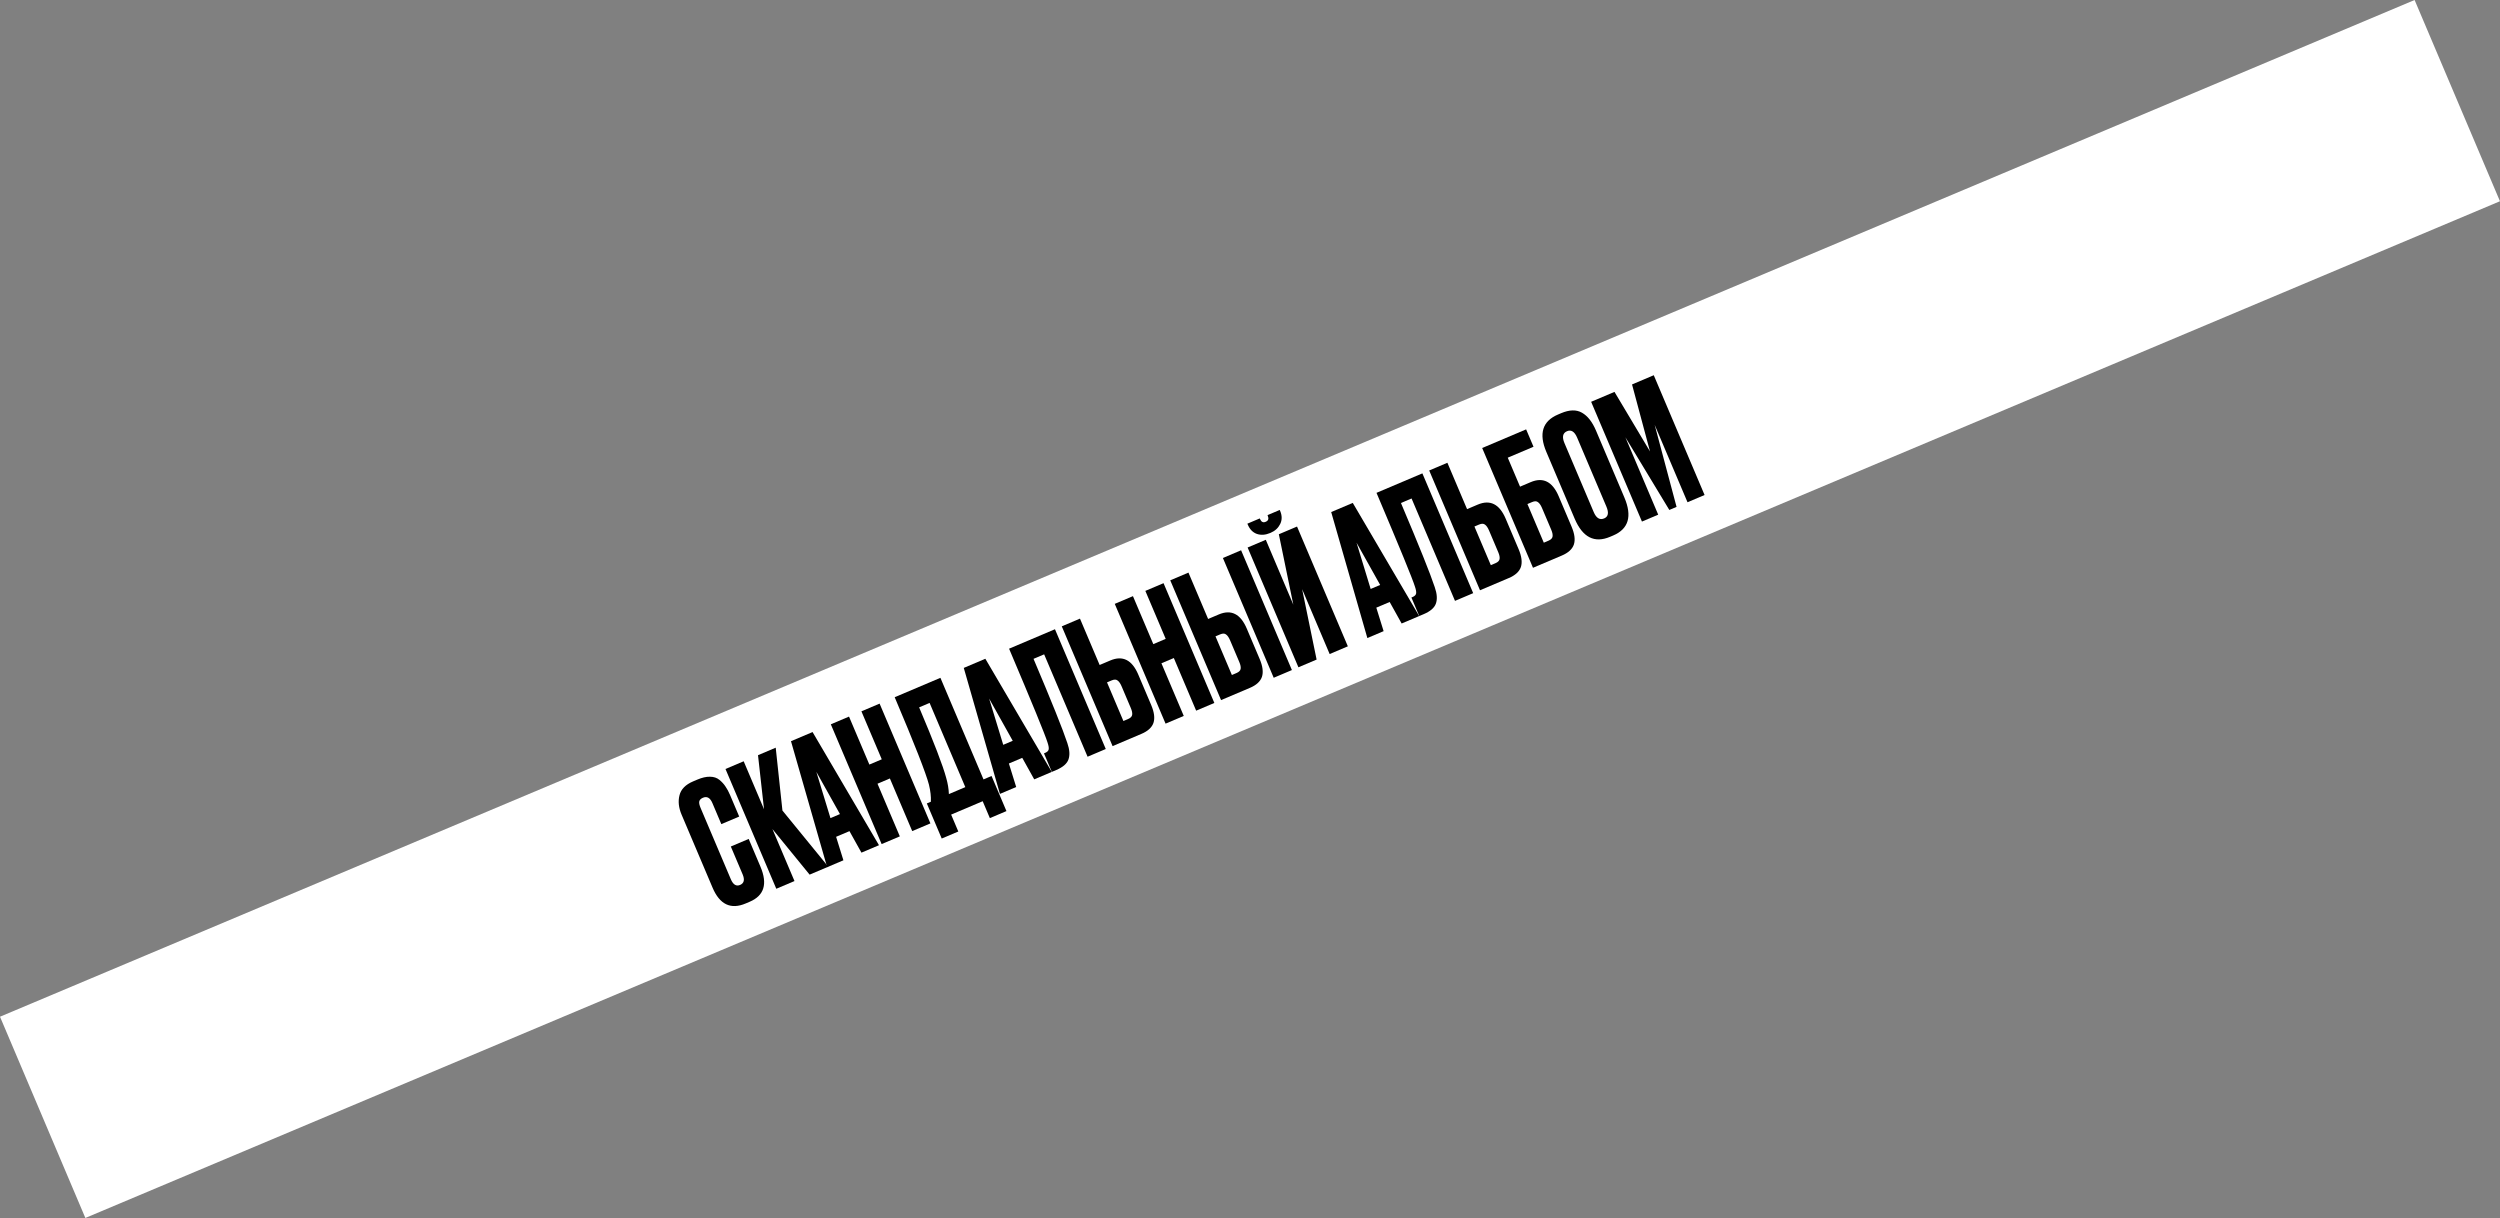 <?xml version="1.0" encoding="UTF-8"?> <svg xmlns="http://www.w3.org/2000/svg" viewBox="0 0 2344.904 1142.419" fill="none"><rect x="0" y="0" width="2344.904" height="1142.419" fill="#808080" stroke="none"/><path d="M0 953.641L2264.801 0L2344.865 188.759L80.064 1142.4L0 953.641Z" fill="white"></path><path d="M696.56 820.117L685.481 793.996L702.242 786.884L713.259 812.856C720.133 829.066 716.777 840.052 703.186 845.816L699.411 847.418C685.416 853.354 675.069 848.418 668.364 832.612L639.284 764.056C636.552 757.614 635.899 751.596 637.326 746.001C638.713 740.305 642.977 735.942 650.125 732.91L654.053 731.243C658.48 729.364 662.433 728.46 665.909 728.531C669.483 728.559 672.458 729.554 674.835 731.515C677.211 733.476 679.112 735.581 680.542 737.827C682.026 739.926 683.452 742.588 684.82 745.812L693.339 765.896L676.575 773.005L668.186 753.223C666.092 748.29 663.134 746.634 659.308 748.259C657.297 749.112 656.141 750.313 655.85 751.864C655.615 753.268 656.05 755.28 657.161 757.899L685.473 824.644C687.651 829.778 690.553 831.575 694.178 830.038C697.902 828.458 698.696 825.153 696.56 820.117Z" fill="black"></path><path d="M759.391 820.372L724.507 777.616L745.196 826.393L728.132 833.629L680.477 721.283L697.541 714.044L716.63 759.044L710.982 708.342L727.59 701.298L733.897 760.27L776.907 812.941L759.391 820.372Z" fill="black"></path><path d="M807.999 799.754L796.765 779.574L784.233 784.889L791.085 806.928L775.833 813.396L741.918 695.218L762.155 686.637L824.458 792.772L807.999 799.754ZM765.698 723.976L778.935 767.359L787.844 763.579L765.698 723.976Z" fill="black"></path><path d="M823.053 735.103L843.999 784.482L826.935 791.721L779.28 679.372L796.344 672.133L815.43 717.133L827.057 712.202L807.971 667.203L825.034 659.964L872.689 772.312L855.626 779.549L834.68 730.17L823.053 735.103Z" fill="black"></path><path d="M928.451 767.368L921.723 751.511L892.129 764.068L898.854 779.922L883.299 786.519L869.335 753.599L873.11 752C873.359 747.261 872.76 741.932 871.319 736.01C868.558 725.304 857.847 697.953 839.187 653.96L882.073 635.769L922.489 731.054L930.039 727.85L944.003 760.77L928.451 767.368ZM887.518 729.675C889.007 734.863 889.84 739.912 890.024 744.826L905.426 738.29L871.926 659.314L862.11 663.479C876.032 696.297 884.5 718.362 887.518 729.675Z" fill="black"></path><path d="M970.063 731.006L958.828 710.826L946.297 716.144L953.149 738.18L937.9 744.651L903.985 626.473L924.218 617.892L986.521 724.024L970.063 731.006ZM927.764 655.228L940.999 698.614L949.908 694.834L927.764 655.228Z" fill="black"></path><path d="M1020.105 709.781L979.367 613.741L969.401 617.968C986.439 658.136 997.018 684.472 1001.135 696.981C1003.294 703.192 1003.633 708.334 1002.155 712.406C1000.734 716.333 996.95 719.602 990.81 722.207L986.583 723.999L979.217 706.633L980.424 706.122C982.337 705.311 983.41 704.2 983.645 702.796C983.882 701.389 983.501 699.233 982.506 696.328C980.35 689.284 968.342 659.992 946.478 608.449L989.513 590.193L1037.169 702.542L1020.105 709.781Z" fill="black"></path><path d="M1031.416 623.735L1041.382 619.505C1053.06 614.552 1061.824 618.971 1067.673 632.762L1079.781 661.303C1082.64 668.048 1083.346 673.631 1081.894 678.047C1080.399 682.362 1076.63 685.803 1070.589 688.363L1043.56 699.829L995.905 587.483L1012.968 580.244L1031.416 623.735ZM1053.707 676.284L1058.086 674.425C1060.4 673.444 1061.683 672.128 1061.935 670.478C1062.183 668.828 1061.776 666.742 1060.708 664.228L1052.059 643.841C1050.906 641.123 1049.652 639.281 1048.29 638.312C1046.987 637.201 1045.128 637.159 1042.712 638.185L1038.333 640.041L1053.707 676.284Z" fill="black"></path><path d="M1089.373 622.133L1110.319 671.512L1093.255 678.751L1045.6 566.402L1062.663 559.163L1081.753 604.163L1093.38 599.232L1074.291 554.233L1091.354 546.994L1139.012 659.342L1121.949 666.578L1101.003 617.199L1089.373 622.133Z" fill="black"></path><path d="M1133.166 580.572L1143.134 576.345C1154.812 571.392 1163.574 575.811 1169.426 589.603L1181.531 618.143C1184.393 624.888 1185.096 630.468 1183.644 634.884C1182.149 639.202 1178.383 642.641 1172.342 645.203L1145.313 656.669L1097.655 544.321L1114.718 537.082L1133.166 580.572ZM1155.457 633.121L1159.836 631.265C1162.153 630.282 1163.436 628.965 1163.685 627.315C1163.936 625.665 1163.526 623.582 1162.458 621.065L1153.812 600.679C1152.659 597.96 1151.402 596.118 1150.043 595.152C1148.74 594.041 1146.881 593.999 1144.465 595.022L1140.086 596.881L1155.457 633.121ZM1164.097 516.136L1211.755 628.485L1194.692 635.724L1147.034 523.375L1164.097 516.136Z" fill="black"></path><path d="M1247.162 613.467L1221.348 552.611L1234.93 618.655L1217.867 625.894L1170.209 513.545L1187.272 506.306L1213.086 567.162L1199.504 501.118L1216.567 493.879L1264.225 606.228L1247.162 613.467ZM1191.799 499.754L1191.346 499.946C1186.916 501.825 1182.76 502.105 1178.872 500.782C1175.086 499.42 1172.254 496.524 1170.375 492.094L1169.991 491.187L1181.618 486.256L1181.875 486.858C1183.028 489.576 1184.763 490.446 1187.077 489.463L1187.227 489.398C1189.645 488.375 1190.276 486.502 1189.123 483.784L1188.866 483.182L1200.343 478.314L1200.727 479.218C1202.606 483.648 1202.62 487.74 1200.767 491.495C1198.916 495.25 1195.927 498.005 1191.799 499.754Z" fill="black"></path><path d="M1314.689 584.822L1303.458 564.642L1290.924 569.96L1297.776 591.996L1282.526 598.466L1248.611 480.289L1268.845 471.705L1331.148 577.84L1314.689 584.822ZM1272.391 509.044L1285.626 552.427L1294.535 548.649L1272.391 509.044Z" fill="black"></path><path d="M1364.732 563.594L1323.996 467.554L1314.028 471.781C1331.069 511.949 1341.645 538.288 1345.764 550.794C1347.923 557.004 1348.262 562.147 1346.781 566.219C1345.36 570.149 1341.58 573.415 1335.44 576.02L1331.21 577.814L1323.844 560.449L1325.053 559.937C1326.966 559.124 1328.04 558.016 1328.274 556.609C1328.509 555.205 1328.13 553.049 1327.136 550.144C1324.98 543.1 1312.968 513.808 1291.104 462.265L1334.14 444.009L1381.795 556.357L1364.732 563.594Z" fill="black"></path><path d="M1376.043 477.548L1386.008 473.321C1397.686 468.368 1406.451 472.787 1412.3 486.578L1424.407 515.119C1427.269 521.863 1427.973 527.444 1426.521 531.86C1425.026 536.178 1421.257 539.616 1415.219 542.179L1388.187 553.645L1340.534 441.296L1357.595 434.057L1376.043 477.548ZM1398.333 530.097L1402.713 528.241C1405.027 527.257 1406.31 525.943 1406.561 524.291C1406.81 522.64 1406.403 520.558 1405.335 518.04L1396.689 497.654C1395.536 494.936 1394.279 493.094 1392.917 492.128C1391.614 491.017 1389.755 490.975 1387.339 492L1382.96 493.857L1398.333 530.097Z" fill="black"></path><path d="M1437.882 532.564L1390.227 420.215L1431.451 402.731L1438.371 419.037L1414.21 429.288L1425.738 456.467L1435.706 452.24C1447.382 447.286 1456.146 451.706 1461.998 465.497L1474.103 494.038C1476.965 500.782 1477.668 506.363 1476.216 510.782C1474.721 515.096 1470.955 518.538 1464.914 521.098L1437.882 532.564ZM1448.029 509.019L1452.408 507.159C1454.725 506.179 1456.008 504.862 1456.256 503.212C1456.508 501.562 1456.098 499.477 1455.03 496.962L1446.384 476.576C1445.231 473.858 1443.974 472.015 1442.612 471.046C1441.309 469.936 1439.453 469.894 1437.034 470.919L1432.658 472.776L1448.029 509.019Z" fill="black"></path><path d="M1497.02 403.96L1523.603 466.627C1531.076 484.244 1527.564 496.126 1513.069 502.277L1510.199 503.492C1495.5 509.728 1484.416 504.037 1476.942 486.42L1450.425 423.902C1443.123 406.686 1446.771 394.986 1461.368 388.792L1464.236 387.575C1472.088 384.246 1478.615 384.091 1483.817 387.111C1489.117 390.087 1493.52 395.704 1497.02 403.96ZM1506.751 475.2L1479.335 410.569C1476.903 404.833 1473.721 402.796 1469.796 404.46C1465.767 406.169 1464.973 409.893 1467.406 415.629L1494.822 480.26C1497.255 485.999 1500.535 487.994 1504.663 486.242C1508.489 484.62 1509.184 480.938 1506.751 475.2Z" fill="black"></path><path d="M1540.084 489.212L1492.429 376.863L1514.324 367.576L1547.651 423.462L1530.785 360.594L1551.169 351.948L1598.824 464.296L1582.82 471.086L1552.008 398.453L1572.55 475.44L1565.757 478.322L1524.527 410.108L1555.336 482.744L1540.084 489.212Z" fill="black"></path></svg> 